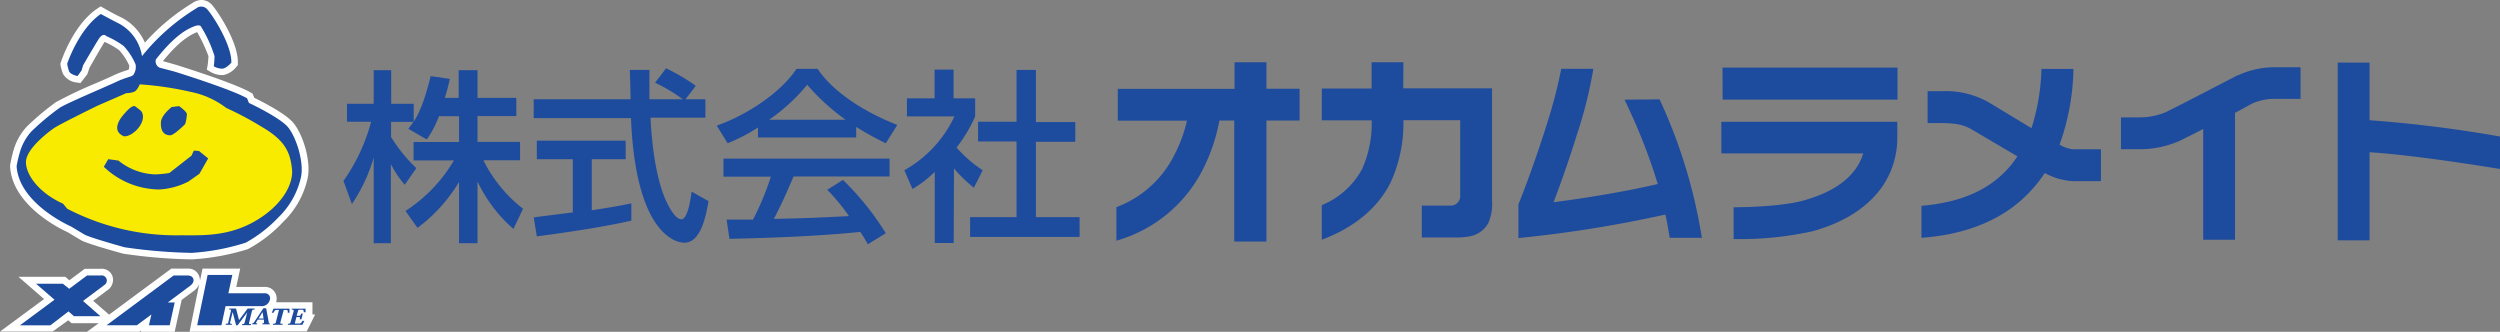<svg xmlns="http://www.w3.org/2000/svg" viewBox="0 0 361.25 47.95"><rect x="0" y="0" width="361.25" height="47.95" fill="#808080" stroke="none"/><defs><style>.cls-1{fill:#1d4b9e;}.cls-2{fill:#fff;}.cls-3{fill:#f8eb00;}</style></defs><g id="レイヤー_2" data-name="レイヤー 2"><g id="フッター"><path class="cls-1" d="M9.71,9.21s1.65-5,4.86-7.19c0,0,1.39.77,2.67,1.41a6.49,6.49,0,0,1,3.28,4.68,30.18,30.18,0,0,1,7.83-6.89,1.13,1.13,0,0,1,1.54.07c.73.73,3.61,5.15,3.54,7.76,0,0-.67.8-1.27.87a2.47,2.47,0,0,1-1.27-.34A12.48,12.48,0,0,0,31,8.11,18.32,18.32,0,0,0,29.08,3.9S29,3.43,28,3.83,25.27,5.1,22.53,8.58a1,1,0,0,0,.54,1.2l2.07.54s8.22,2.54,10.56,3.88l.27.67s4.42,2.07,5.62,3.48S44,23.5,43.47,25.7a11.6,11.6,0,0,1-3.22,5.69,19.43,19.43,0,0,1-4.75,3.68,32.65,32.65,0,0,1-7.76,1.47A75,75,0,0,1,18,35.73s-4.61-1.27-5.75-1.81l-2-1.2S2.73,29.45,2.4,24A19.85,19.85,0,0,1,2.87,22a7.6,7.6,0,0,1,1.66-3,36.34,36.34,0,0,1,4.09-3.42c1-.66,6.75-3.07,8.16-3.74s2.2-.73,2.47-1a2,2,0,0,0,.34-1.54,8.94,8.94,0,0,0-1.74-2.67,12.93,12.93,0,0,0-2.48-1.41s-.47-.6-1.14.47S12,9.45,12,9.45l-.21.73-.59.81s-1-.2-1.21-.67A6,6,0,0,1,9.71,9.21Z"/><path class="cls-2" d="M27.74,37.48a75.66,75.66,0,0,1-9.91-.82c-.58-.15-4.83-1.33-6-1.88L9.74,33.53c-.23-.09-7.92-3.52-8.28-9.44V24l0-.11a22.09,22.09,0,0,1,.5-2.2,8.57,8.57,0,0,1,1.9-3.38A37,37,0,0,1,8.1,14.75,61.66,61.66,0,0,1,13.92,12c1.07-.47,2-.87,2.45-1.09a14.67,14.67,0,0,1,1.84-.72c.15-.05.28-.08.37-.12a1.33,1.33,0,0,0,.1-.59,8.43,8.43,0,0,0-1.46-2.23,11.17,11.17,0,0,0-2.14-1.21l0,.06c-.58.93-1.85,3.18-2.14,3.68l-.32.94L11.63,12,11,11.91a2.57,2.57,0,0,1-1.89-1.23,6.57,6.57,0,0,1-.37-1.3l0-.24.08-.22c.07-.22,1.8-5.38,5.24-7.68l.48-.32.5.28S16.4,2,17.66,2.58a7.47,7.47,0,0,1,3.28,3.58A30.07,30.07,0,0,1,27.83.43,2.26,2.26,0,0,1,29.12,0a2,2,0,0,1,1.44.63c.74.75,3.89,5.43,3.81,8.44V9.4l-.21.25a3.23,3.23,0,0,1-1.89,1.2,3.38,3.38,0,0,1-1.85-.46l-.54-.33L30,9.44a11.81,11.81,0,0,0,.12-1.33,23.3,23.3,0,0,0-1.62-3.45l-.08,0c-.7.3-2.31,1-4.88,4.17l1.87.53c.39.12,8.4,2.61,10.8,4l.28.16.26.62c1.13.55,4.46,2.23,5.6,3.57,1.43,1.66,2.68,5.68,2.07,8.19a12.42,12.42,0,0,1-3.46,6.12A19.84,19.84,0,0,1,35.82,36,33.55,33.55,0,0,1,27.74,37.48ZM3.35,24.08c.39,4.71,7.18,7.75,7.25,7.78l2.11,1.25c.79.37,4.26,1.37,5.52,1.72a76.51,76.51,0,0,0,9.51.77,31.72,31.72,0,0,0,7.45-1.42,19.09,19.09,0,0,0,4.4-3.46,10.72,10.72,0,0,0,3-5.24A9.68,9.68,0,0,0,40.88,19c-.79-.91-3.67-2.47-5.31-3.24l-.33-.16L35,14.87a99.12,99.12,0,0,0-10.1-3.65l-2-.53a1.93,1.93,0,0,1-1.2-2.39l0-.1-.39.48-.7.92a2.9,2.9,0,0,1-.63,1.84,2.72,2.72,0,0,1-1.15.58,11.79,11.79,0,0,0-1.61.62c-.47.23-1.41.64-2.5,1.12-2,.86-4.94,2.16-5.54,2.56A35.75,35.75,0,0,0,5.2,19.61a6.75,6.75,0,0,0-1.43,2.62A16,16,0,0,0,3.35,24.08Zm7.5-14.22,0,0L11,9.76,11.2,9c.07-.12,1.56-2.77,2.23-3.85A1.91,1.91,0,0,1,15,4.06a1.44,1.44,0,0,1,.88.31,12.78,12.78,0,0,1,2.58,1.51,3.57,3.57,0,0,1,.42.44,5.35,5.35,0,0,0-2.08-2.05c-.8-.4-1.65-.85-2.17-1.13C12.39,5,11,8.36,10.68,9.28A4.69,4.69,0,0,0,10.85,9.86ZM31.92,9H32a1.3,1.3,0,0,0,.46-.3c-.2-2.29-2.64-6.1-3.26-6.72a.26.26,0,0,0-.28,0L28.82,2A21.11,21.11,0,0,0,26.75,3.4,7.87,7.87,0,0,1,27.64,3c1.14-.5,2-.1,2.27.47.52.79,2.06,3.8,2.06,4.67C32,8.38,31.94,8.7,31.92,9Z"/><path class="cls-3" d="M20.19,12.19s-.34.87-.8,1.07a3.48,3.48,0,0,1-1.14.2L14.1,15.27s-5.48,2.67-6.35,3.28-4,3-4,4.88,1.95,4.48,5.36,6l.6.73A34.2,34.2,0,0,0,26.07,34c3.08,0,6.82.21,10.71-2s5.68-5.35,5.41-7.62-.87-4-4.28-6A46.55,46.55,0,0,0,32.7,15.6a12.52,12.52,0,0,0-5.22-2.34A46.24,46.24,0,0,0,20.19,12.19Z"/><path class="cls-2" d="M25.38,34.94A35,35,0,0,1,9.22,31L9,30.78l-.47-.57c-3.37-1.58-5.7-4.35-5.7-6.78s3.68-5.15,4.42-5.66c.9-.63,5.91-3.07,6.48-3.35l4.36-1.9h.2a2.59,2.59,0,0,0,.77-.13,2.73,2.73,0,0,0,.29-.54l.25-.64.68,0a46.67,46.67,0,0,1,7.46,1.09,14.18,14.18,0,0,1,5.49,2.45,50.38,50.38,0,0,1,5.2,2.75c3.55,2.08,4.43,4,4.74,6.72.34,2.91-2,6.35-5.89,8.55a18.51,18.51,0,0,1-9.7,2.13H25.38ZM10.3,29.44a33.38,33.38,0,0,0,15.75,3.61h1.49a16.64,16.64,0,0,0,8.77-1.89c3.69-2.1,5.15-4.94,4.95-6.69-.23-1.93-.63-3.44-3.83-5.32a43.17,43.17,0,0,0-5.09-2.68l-.28-.18a11.82,11.82,0,0,0-4.8-2.12,43.43,43.43,0,0,0-6.51-1,2.33,2.33,0,0,1-1,1,4.42,4.42,0,0,1-1.3.27l-4,1.73c-2.06,1-5.6,2.78-6.19,3.19-1.78,1.23-3.62,3.1-3.62,4.11,0,1.45,1.69,3.75,4.8,5.16l.2.09Z"/><path class="cls-1" d="M19.59,15.4c-.46-.39-1.48.88-1.48.88s-2.47,2.4-.26,3.4c.94.2,2.74-1.27,2.81-2.74C20.7,16,20.12,15.87,19.59,15.4Z"/><path class="cls-2" d="M18,20.64h0a1.58,1.58,0,0,1-.38,0l-.19-.06A2.27,2.27,0,0,1,16,18.85c-.26-1.51,1.15-3,1.44-3.25a2.88,2.88,0,0,1,1.91-1.22,1.28,1.28,0,0,1,.84.31,2.92,2.92,0,0,0,.29.23A2.17,2.17,0,0,1,21.6,17,4.18,4.18,0,0,1,18,20.64Zm1.28-4.25a4.08,4.08,0,0,0-.46.47c-.55.55-1,1.31-1,1.66,0,.09.12.17.22.23a2.56,2.56,0,0,0,1.62-1.86c0-.21,0-.21-.32-.44Z"/><path class="cls-1" d="M25.87,15.33l-1.07.14s-1.47,1.14-1.54,2.14.2,1.94,1.35,1.94c.53,0,2.14-1.61,2.14-1.61A5.19,5.19,0,0,0,27,16.47C26.94,16.07,25.87,15.33,25.87,15.33Z"/><path class="cls-2" d="M24.61,20.49A2.2,2.2,0,0,1,23,19.84a3,3,0,0,1-.64-2.29c.1-1.36,1.6-2.6,1.91-2.83l.2-.16,1.68-.21.29.21c1.41,1,1.51,1.56,1.54,1.76a5.25,5.25,0,0,1-.29,1.9l-.07.22-.17.17C25.53,20.49,24.86,20.49,24.61,20.49Zm.58-4.12a3.06,3.06,0,0,0-1,1.3,1.39,1.39,0,0,0,.14.88.25.25,0,0,0,.16.05,8.83,8.83,0,0,0,1.41-1.16c.07-.27.13-.55.16-.72a3.37,3.37,0,0,0-.46-.4Z"/><path class="cls-1" d="M15.64,23,15,24.1a11.74,11.74,0,0,0,8,3.28,10.47,10.47,0,0,0,4.21-1.14l1.61-1.13,1.26-2.22-1.33-1.07-.74-.06-.34.73L24.47,25a15.79,15.79,0,0,1-2.07.2,8.9,8.9,0,0,1-5.29-2Z"/><path class="cls-2" d="M23.07,28.32a12.64,12.64,0,0,1-8.72-3.58l-.48-.5L15.14,22l2.37.32.21.17a8,8,0,0,0,4.68,1.79,14.13,14.13,0,0,0,1.68-.15L27,21.89l.52-1.13,1.68.15,2.19,1.75-1.77,3.1L27.82,27A11.16,11.16,0,0,1,23.07,28.32Zm-6.62-4.23a11,11,0,0,0,6.62,2.34,9.6,9.6,0,0,0,3.77-1l1.33-.95.76-1.34-.32-.25-.11.23-3.64,2.82-.24,0a15.69,15.69,0,0,1-2.22.22,9.81,9.81,0,0,1-5.67-2.05Z"/><path class="cls-1" d="M14.59,39.8h-2L10,41.73,9.09,41H5.21l2.67,2.31-5,3.7H7.28L9.9,45l.79.69h3.82L12,43.49l3.14-2.35A.75.75,0,0,0,14.59,39.8Zm12.69,0H25.1L15.4,47h4.38l2.1-1.56L21.52,47h3l.72-3.29h-1l3.31-2.47C28.36,40.56,27.84,39.83,27.28,39.83ZM39,43.3a.72.72,0,0,0-.72-.92H33l.57-2.65H30L28.49,47H32l.59-2.76h5.31A1.2,1.2,0,0,0,39,43.3Zm2.83,1.89,0-.59h-2.3l-.26.59h.26c.18-.38.23-.4.48-.4h.3l-.43,1.72c-.06.24-.1.27-.44.27l0,.15h1.39l0-.15c-.34,0-.36,0-.3-.27L41,44.79h.3c.25,0,.29,0,.28.4ZM36.39,45c.06-.23.1-.27.4-.27l0-.15h-1l-1.25,1.68h0l-.43-1.68h-1l0,.15c.28,0,.31,0,.25.26L33,46.51c0,.23-.09.27-.38.27l0,.15h.88l0-.15c-.27,0-.29,0-.23-.27l.35-1.42h0L34.12,47h.22l1.38-1.86h0l-.36,1.42c-.05.23-.09.27-.38.27l0,.15h1.29l0-.15c-.3,0-.33,0-.26-.27Zm6.84-.24h.37c.23,0,.28,0,.29.36h.26V44.6h-2l0,.15c.29,0,.32,0,.27.27L42,46.51c-.06.23-.1.27-.4.27l0,.15h2.1l.28-.56H43.7c-.2.34-.26.38-.49.38h-.5c-.08,0-.11,0-.08-.14l.2-.79h.35c.18,0,.2,0,.13.32h.24l.21-.82h-.25c-.06.27-.11.31-.29.31h-.35l.19-.7C43.08,44.81,43.1,44.78,43.23,44.78Zm-4.4,1.78-.37-2h-.4l-1.33,2c-.1.15-.16.18-.28.18l0,.15h.71l0-.15c-.13,0-.18,0-.17-.08a.78.78,0,0,1,.08-.16l.18-.3h.89l0,.34a.22.22,0,0,1,0,.11c0,.07-.08.09-.23.09l0,.15H39l0-.15C38.91,46.78,38.86,46.75,38.83,46.56Zm-1.47-.51.58-.94h0l.14.94Z"/><path class="cls-2" d="M25.23,48H20.34l.05-.25-.29.22H12.53l1.73-1.27H10.34l-.48-.42L7.6,47.91H0l6.37-4.7L2.67,40H9.44l.58.5,2.23-1.66h2.34a1.65,1.65,0,0,1,1.64,1,1.8,1.8,0,0,1-.5,1.94l-2.26,1.69,2.29,2,9-6.66h2.49A1.64,1.64,0,0,1,28.81,40a1.55,1.55,0,0,1,.08.6l.38-1.79h5.44l-.57,2.65h4.15a1.67,1.67,0,0,1,1.32.62,1.69,1.69,0,0,1,.32,1.45c0,.05,0,.1,0,.15h5.22l0,1.76h.39l-1.22,2.45-16.93.05L28.8,41a2.16,2.16,0,0,1-.75,1l-1.8,1.34ZM22.7,46.06h1L24,44.65H23Zm7,0h1.57l.58-2.7h0l.57-2.65H30.8ZM18.27,46h1.2l1.86-1.38h0l5.2-3.87H25.41ZM5.73,46H7l3-2.22,1.09.95h1l-1.53-1.33,3.59-2.68H12.88l-3,2.2-1.19-1h-1L9.4,43.32Z"/><path class="cls-1" d="M9.71,9.21s1.65-5,4.86-7.19c0,0,1.39.77,2.67,1.41a6.49,6.49,0,0,1,3.28,4.68,30.18,30.18,0,0,1,7.83-6.89,1.13,1.13,0,0,1,1.54.07c.73.73,3.61,5.15,3.54,7.76,0,0-.67.8-1.27.87a2.47,2.47,0,0,1-1.27-.34A12.48,12.48,0,0,0,31,8.11,18.32,18.32,0,0,0,29.08,3.9S29,3.43,28,3.83,25.27,5.1,22.53,8.58a1,1,0,0,0,.54,1.2l2.07.54s8.22,2.54,10.56,3.88l.27.67s4.42,2.07,5.62,3.48S44,23.5,43.47,25.7a11.6,11.6,0,0,1-3.22,5.69,19.43,19.43,0,0,1-4.75,3.68,32.65,32.65,0,0,1-7.76,1.47A75,75,0,0,1,18,35.73s-4.61-1.27-5.75-1.81l-2-1.2S2.73,29.45,2.4,24A19.85,19.85,0,0,1,2.87,22a7.6,7.6,0,0,1,1.66-3,36.34,36.34,0,0,1,4.09-3.42c1-.66,6.75-3.07,8.16-3.74s2.2-.73,2.47-1a2,2,0,0,0,.34-1.54,8.94,8.94,0,0,0-1.74-2.67,12.93,12.93,0,0,0-2.48-1.41s-.47-.6-1.14.47S12,9.45,12,9.45l-.21.73-.59.81s-1-.2-1.21-.67A6,6,0,0,1,9.71,9.21Z"/><path class="cls-3" d="M20.19,12.19s-.34.87-.8,1.07a3.48,3.48,0,0,1-1.14.2L14.1,15.27s-5.48,2.67-6.35,3.28-4,3-4,4.88,1.95,4.48,5.36,6l.6.73A34.2,34.2,0,0,0,26.07,34c3.08,0,6.82.21,10.71-2s5.68-5.35,5.41-7.62-.87-4-4.28-6A46.55,46.55,0,0,0,32.7,15.6a12.52,12.52,0,0,0-5.22-2.34A46.24,46.24,0,0,0,20.19,12.19Z"/><path class="cls-1" d="M19.59,15.4c-.46-.39-1.48.88-1.48.88s-2.47,2.4-.26,3.4c.94.2,2.74-1.27,2.81-2.74C20.7,16,20.12,15.87,19.59,15.4Z"/><path class="cls-1" d="M25.87,15.33l-1.07.14s-1.47,1.14-1.54,2.14.2,1.94,1.35,1.94c.53,0,2.14-1.61,2.14-1.61A5.19,5.19,0,0,0,27,16.47C26.94,16.07,25.87,15.33,25.87,15.33Z"/><path class="cls-1" d="M15.64,23,15,24.1a11.74,11.74,0,0,0,8,3.28,10.47,10.47,0,0,0,4.21-1.14l1.61-1.13,1.26-2.22-1.33-1.07-.74-.06-.34.73L24.47,25a15.79,15.79,0,0,1-2.07.2,8.9,8.9,0,0,1-5.29-2Z"/><path class="cls-1" d="M14.59,39.8h-2L10,41.73,9.09,41H5.21l2.67,2.31-5,3.7H7.28L9.9,45l.79.69h3.82L12,43.49l3.14-2.35A.75.75,0,0,0,14.59,39.8Zm12.69,0H25.1L15.4,47h4.38l2.1-1.56L21.52,47h3l.72-3.29h-1l3.31-2.47C28.36,40.56,27.84,39.83,27.28,39.83ZM39,43.3a.72.72,0,0,0-.72-.92H33l.57-2.65H30L28.49,47H32l.59-2.76h5.31A1.2,1.2,0,0,0,39,43.3Zm2.83,1.89,0-.59h-2.3l-.26.59h.26c.18-.38.23-.4.48-.4h.3l-.43,1.72c-.06.24-.1.27-.44.27l0,.15h1.39l0-.15c-.34,0-.36,0-.3-.27L41,44.79h.3c.25,0,.29,0,.28.4ZM36.39,45c.06-.23.1-.27.4-.27l0-.15h-1l-1.25,1.68h0l-.43-1.68h-1l0,.15c.28,0,.31,0,.25.26L33,46.51c0,.23-.09.27-.38.27l0,.15h.88l0-.15c-.27,0-.29,0-.23-.27l.35-1.42h0L34.12,47h.22l1.38-1.86h0l-.36,1.42c-.05.23-.09.27-.38.27l0,.15h1.29l0-.15c-.3,0-.33,0-.26-.27Zm6.84-.24h.37c.23,0,.28,0,.29.36h.26V44.6h-2l0,.15c.29,0,.32,0,.27.27L42,46.51c-.06.23-.1.27-.4.27l0,.15h2.1l.28-.56H43.7c-.2.34-.26.38-.49.38h-.5c-.08,0-.11,0-.08-.14l.2-.79h.35c.18,0,.2,0,.13.32h.24l.21-.82h-.25c-.06.27-.11.31-.29.31h-.35l.19-.7C43.08,44.81,43.1,44.78,43.23,44.78Zm-4.4,1.78-.37-2h-.4l-1.33,2c-.1.15-.16.18-.28.18l0,.15h.71l0-.15c-.13,0-.18,0-.17-.08a.78.78,0,0,1,.08-.16l.18-.3h.89l0,.34a.22.22,0,0,1,0,.11c0,.07-.08.09-.23.09l0,.15H39l0-.15C38.91,46.78,38.86,46.75,38.83,46.56Zm-1.47-.51.58-.94h0l.14.94Z"/><path class="cls-1" d="M63.43,16.79a14.76,14.76,0,0,1-1.76,3.36L59,18.61c.21-.27.5-.64.75-1H56.51V19.8a22.67,22.67,0,0,0,3.65,4.5l-1.68,2.4a15,15,0,0,1-2-3V35.14H54V22.76a24.06,24.06,0,0,1-3.15,6.73l-1.22-3.35a26.61,26.61,0,0,0,4-8.55H50.14V15H54V10.14h2.53V15h3.25v2.61C60.5,16.39,61.25,15,62.23,11l2.77.4c-.16.74-.37,1.62-.72,2.74h2v-4H69v4h5.61v2.63H69v3.73h6.15v2.66h-5.3a20.23,20.23,0,0,0,5.73,7l-1.39,2.92A21,21,0,0,1,69,26.22v8.92H66.33V26.3a23.08,23.08,0,0,1-6,6.63l-1.74-2.45a21.72,21.72,0,0,0,7-7.3H59.76V20.52h6.57V16.79Z"/><path class="cls-1" d="M99.06,14.34h2.87V17H94c.1,2,.43,7.48,2,11.45.13.29,1.33,3.24,2.45,3.24.9,0,1.33-2.76,1.49-4l2.45,1.38c-.38,2.06-1.09,6-3.49,6-1.6,0-7.08-1.84-7.72-18H77.12V14.34h14c0-.58-.08-3.54-.11-4.23h2.83c0,1.65,0,3.17,0,4.23h4.82a24.31,24.31,0,0,0-4-2.39l1.59-2.08a28.52,28.52,0,0,1,4.29,2.53ZM77.12,31.41l5.65-.72V23h-5.2V20.33H90.41V23h-4.9v7.38c3.06-.45,4.68-.77,5.72-1v2.5c-4.34,1-10.51,1.87-13.66,2.27Z"/><path class="cls-1" d="M109.53,18.42a25.31,25.31,0,0,1-4.39,2.28l-1.57-2.55c4.28-1.49,9.27-4.76,11.52-8.2h3.07c1.94,3,6.23,6.05,11.5,8.1L128,20.7a44.26,44.26,0,0,1-4.28-2.36v1.52H109.53ZM125.4,35.3a16.33,16.33,0,0,0-1.1-1.79c-3.64.38-9.61.81-18.9,1L105,31.73c.56,0,3,0,3.81,0a39.48,39.48,0,0,0,2.58-6.2h-6.85V22.92h24V25.5H114.67c-.91,2.16-1.94,4.42-2.85,6.13,5-.11,5.54-.14,10.86-.4a30,30,0,0,0-3.14-3.81L121.81,26A40.5,40.5,0,0,1,128,33.7Zm-3.22-18a31.68,31.68,0,0,1-5.54-5.05,27.12,27.12,0,0,1-5.49,5.05Z"/><path class="cls-1" d="M137.81,35.11h-2.74V24.83a16.39,16.39,0,0,1-3.22,2.48l-1.17-2.71a17.4,17.4,0,0,0,7.24-7.78h-6.87V14.21h4V10.06h2.74v4.15h3.12v2.61a20.82,20.82,0,0,1-2.69,4.5A18.69,18.69,0,0,0,142,24.6l-1.27,2.53a19.73,19.73,0,0,1-2.88-2.8Zm9.08-25h2.8v7.53h5.69v2.85h-5.69V31.38H156v2.86H140.18V31.38h6.71V20.44h-5.56V17.59h5.56Z"/><path class="cls-1" d="M183,9h-4.61v3.84H161.52v4.6h10A20.94,20.94,0,0,1,169.37,23a15.31,15.31,0,0,1-8.05,6.93v4.85a20.21,20.21,0,0,0,12.88-11.1,25.54,25.54,0,0,0,2-6.26h2.15V34.9H183V17.42h4.79v-4.6H183Zm19.79,0h-4.59v3.79H191v4.6h7.21a16.18,16.18,0,0,1-1.37,7A11.54,11.54,0,0,1,191,29.64v5c5.18-1.94,8.32-5,9.94-8.27a20.42,20.42,0,0,0,1.85-9H211v11a1.36,1.36,0,0,1-1.36,1.34h-4.19v4.6h4.81a9.89,9.89,0,0,0,2-.14,3.82,3.82,0,0,0,2.83-2A6.9,6.9,0,0,0,215.6,29V12.76H202.77Zm46.13,5.39h25.27V9.77H248.9Zm50.71,7.19a4.88,4.88,0,0,1-1.69-.49l0,0h0l-.33-.2a33.85,33.85,0,0,0,2-10.93h-4.62a30.74,30.74,0,0,1-1.44,8.56L287.72,15a12.43,12.43,0,0,0-7.05-1.82h-2.13v4.6h2.13c2.75.05,3.46.47,4.67,1.17l6.17,3.64a14.28,14.28,0,0,1-1.07,1.45c-2.73,3.19-6.77,5.2-12.79,5.7v4.62c7.06-.5,12.61-3,16.3-7.35A19,19,0,0,0,295.47,25l0,0h0a9.45,9.45,0,0,0,4,1.17h4.12v-4.6h-4Zm23.91-10.72-.08,0-.1,0-4.76,2.47c-2.44,1.26-5.13,2.64-5.65,2.88a9.8,9.8,0,0,1-3.73.75h-2.74v4.6h2.74a14.16,14.16,0,0,0,5.65-1.17c.5-.23,1.89-.93,3.49-1.75v16h4.6V16.31L325.37,15a7.6,7.6,0,0,1,2.94-.71h4.12V9.72h-4.12A12.44,12.44,0,0,0,323.52,10.83Zm18.86,6.54V9.05h-4.6V34.73h4.6V22c2.22.13,7.78.62,18.87,2.42V19.73A187.2,187.2,0,0,0,342.38,17.37Zm-107.66-3c.13.27.42.84.81,1.72a82.08,82.08,0,0,1,4,10.47c-4.88,1.13-10,1.95-14,2.49l-1.06.14c1.11-2.91,2.36-6.47,3.41-9.88a62.24,62.24,0,0,0,2.34-9.4h-4.64a70.54,70.54,0,0,1-2.08,8c-1.29,4.13-2.88,8.56-4.11,11.6v4.86A181.32,181.32,0,0,0,240.65,31c.26,1.12.44,2.24.62,3.36h4.65a75.48,75.48,0,0,0-6.11-20Zm14,7.77h20.49a7.46,7.46,0,0,1-1.14,2.3c-1.18,1.62-3.3,3.32-7.4,4.48-2.76.8-7.71,1-10.18,1v4.59a48.15,48.15,0,0,0,11.42-1.13c4.87-1.35,8-3.63,9.88-6.2a12.36,12.36,0,0,0,2.35-7.31v-2.3H248.73Z"/></g></g></svg>